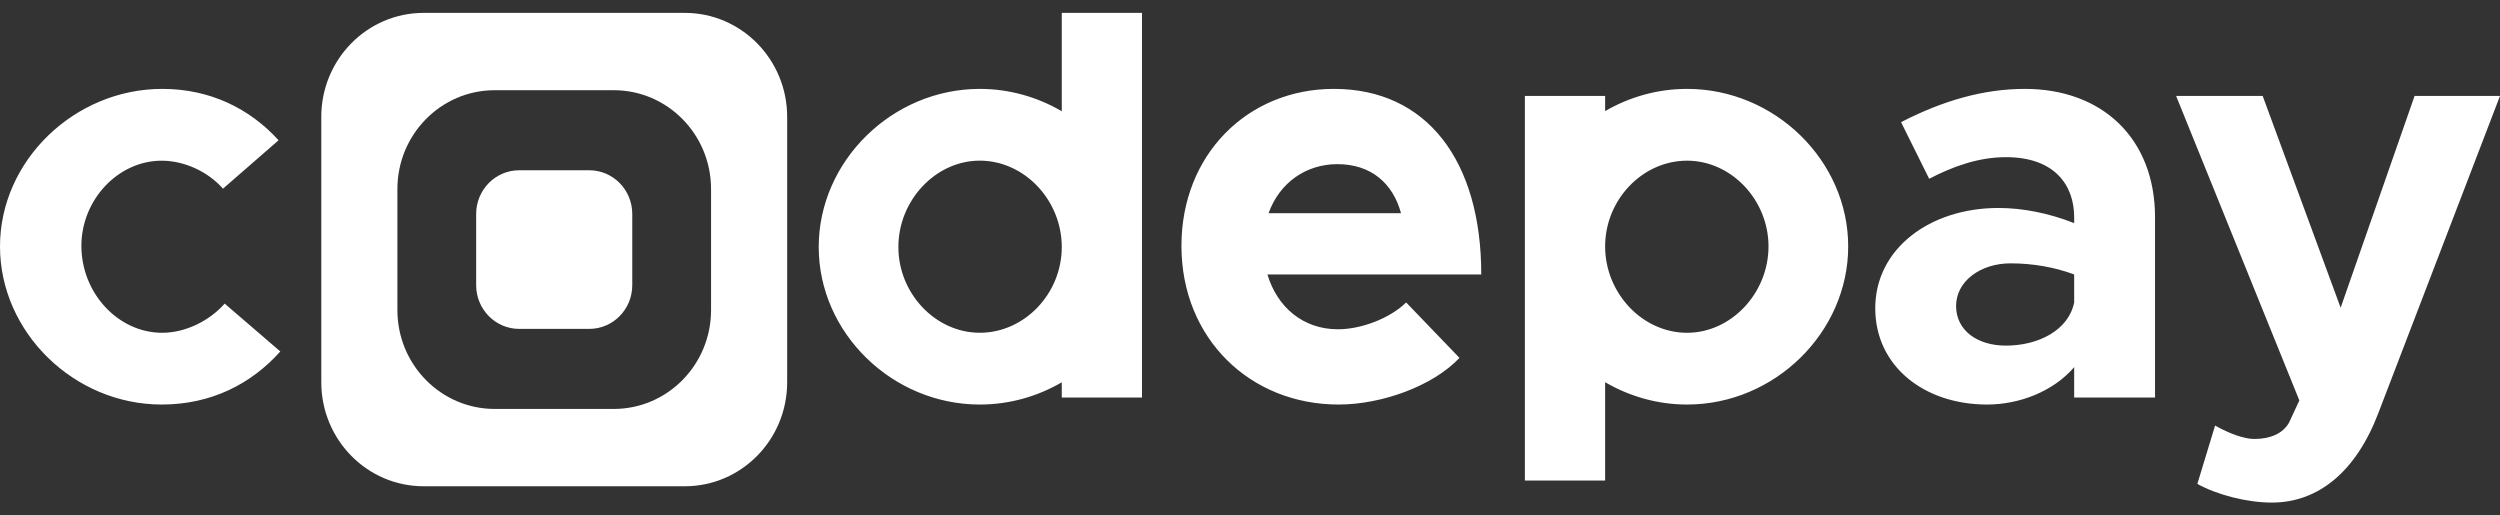 <svg width="97" height="20" viewBox="0 0 97 20" fill="none" xmlns="http://www.w3.org/2000/svg">
<rect x="0" y="0" width="97" height="20" fill="#333333" stroke="none"/>
<path fill-rule="evenodd" clip-rule="evenodd" d="M16.437 18.867C14.244 18.867 12.466 17.06 12.466 14.832V4.535C12.466 2.307 14.244 0.5 16.437 0.5H26.571C28.764 0.5 30.542 2.307 30.542 4.535V14.832C30.542 17.06 28.764 18.867 26.571 18.867H16.437ZM15.419 7.336V12.031C15.419 14.149 17.109 15.867 19.194 15.867H23.814C25.899 15.867 27.589 14.149 27.589 12.031V7.336C27.589 5.217 25.899 3.5 23.814 3.5H19.194C17.109 3.5 15.419 5.217 15.419 7.336ZM20.144 12.761C19.223 12.761 18.475 12.002 18.475 11.065V8.302C18.475 7.365 19.223 6.606 20.144 6.606H22.864C23.785 6.606 24.532 7.365 24.532 8.302V11.065C24.532 12.002 23.785 12.761 22.864 12.761H20.144Z" fill="white"/>
<path fill-rule="evenodd" clip-rule="evenodd" d="M85.257 18.776L85.946 16.511C86.502 16.828 87.081 17.032 87.459 17.032C88.082 17.032 88.571 16.828 88.815 16.398L89.215 15.537L84.433 3.722H87.792L90.817 11.94L93.686 3.722H97L92.285 16.013C91.418 18.3 89.95 19.5 88.148 19.5C87.192 19.5 86.035 19.205 85.257 18.776ZM59.165 18.645V3.722H62.279V4.311C63.217 3.765 64.306 3.449 65.459 3.449C68.863 3.449 71.71 6.234 71.71 9.561C71.71 12.89 68.863 15.696 65.459 15.696C64.306 15.696 63.217 15.377 62.279 14.829V18.645H59.165ZM62.279 9.561C62.279 11.373 63.724 12.912 65.459 12.912C67.171 12.912 68.618 11.373 68.618 9.561C68.618 7.752 67.171 6.234 65.459 6.234C63.724 6.234 62.279 7.752 62.279 9.561ZM72.76 11.961C72.76 9.652 74.874 8.069 77.543 8.069C78.477 8.069 79.5 8.271 80.478 8.657V8.43C80.478 7.186 79.722 6.098 77.831 6.098C76.764 6.098 75.763 6.461 74.852 6.937L73.761 4.74C75.384 3.903 76.965 3.449 78.566 3.449C81.568 3.449 83.615 5.374 83.615 8.43V15.425H80.478V14.247C79.655 15.198 78.343 15.696 77.098 15.696C74.651 15.696 72.76 14.203 72.76 11.961ZM75.896 11.871C75.896 12.822 76.72 13.41 77.831 13.41C79.077 13.41 80.257 12.822 80.478 11.735V10.649C79.745 10.376 78.899 10.218 78.01 10.218C76.831 10.218 75.896 10.92 75.896 11.871ZM45.84 9.539C45.84 6.008 48.398 3.449 51.756 3.449C55.359 3.449 57.473 6.234 57.473 10.649H49.176C49.555 11.915 50.555 12.776 51.912 12.776C52.824 12.776 53.936 12.347 54.559 11.735L56.628 13.886C55.605 14.971 53.625 15.696 51.935 15.696C48.509 15.696 45.84 13.139 45.84 9.539ZM49.221 8.271H54.359C54.047 7.117 53.202 6.369 51.89 6.369C50.667 6.369 49.643 7.095 49.221 8.271ZM31.766 9.584C31.766 6.255 34.613 3.449 38.016 3.449C39.169 3.449 40.258 3.768 41.197 4.316V0.5H44.31V15.423H41.197V14.834C40.258 15.38 39.169 15.696 38.016 15.696C34.613 15.696 31.766 12.911 31.766 9.584ZM34.857 9.584C34.857 11.394 36.303 12.911 38.016 12.911C39.751 12.911 41.197 11.394 41.197 9.584C41.197 7.772 39.751 6.233 38.016 6.233C36.303 6.233 34.857 7.772 34.857 9.584ZM0 9.561C0 6.235 2.891 3.449 6.294 3.449C8.162 3.449 9.697 4.22 10.809 5.442L8.652 7.32C8.074 6.664 7.162 6.235 6.272 6.235C4.582 6.235 3.158 7.752 3.158 9.539C3.158 11.373 4.582 12.912 6.294 12.912C7.183 12.912 8.118 12.459 8.718 11.78L10.876 13.637C9.742 14.905 8.185 15.696 6.272 15.696C2.869 15.696 0 12.89 0 9.561Z" fill="white"/>
</svg>
